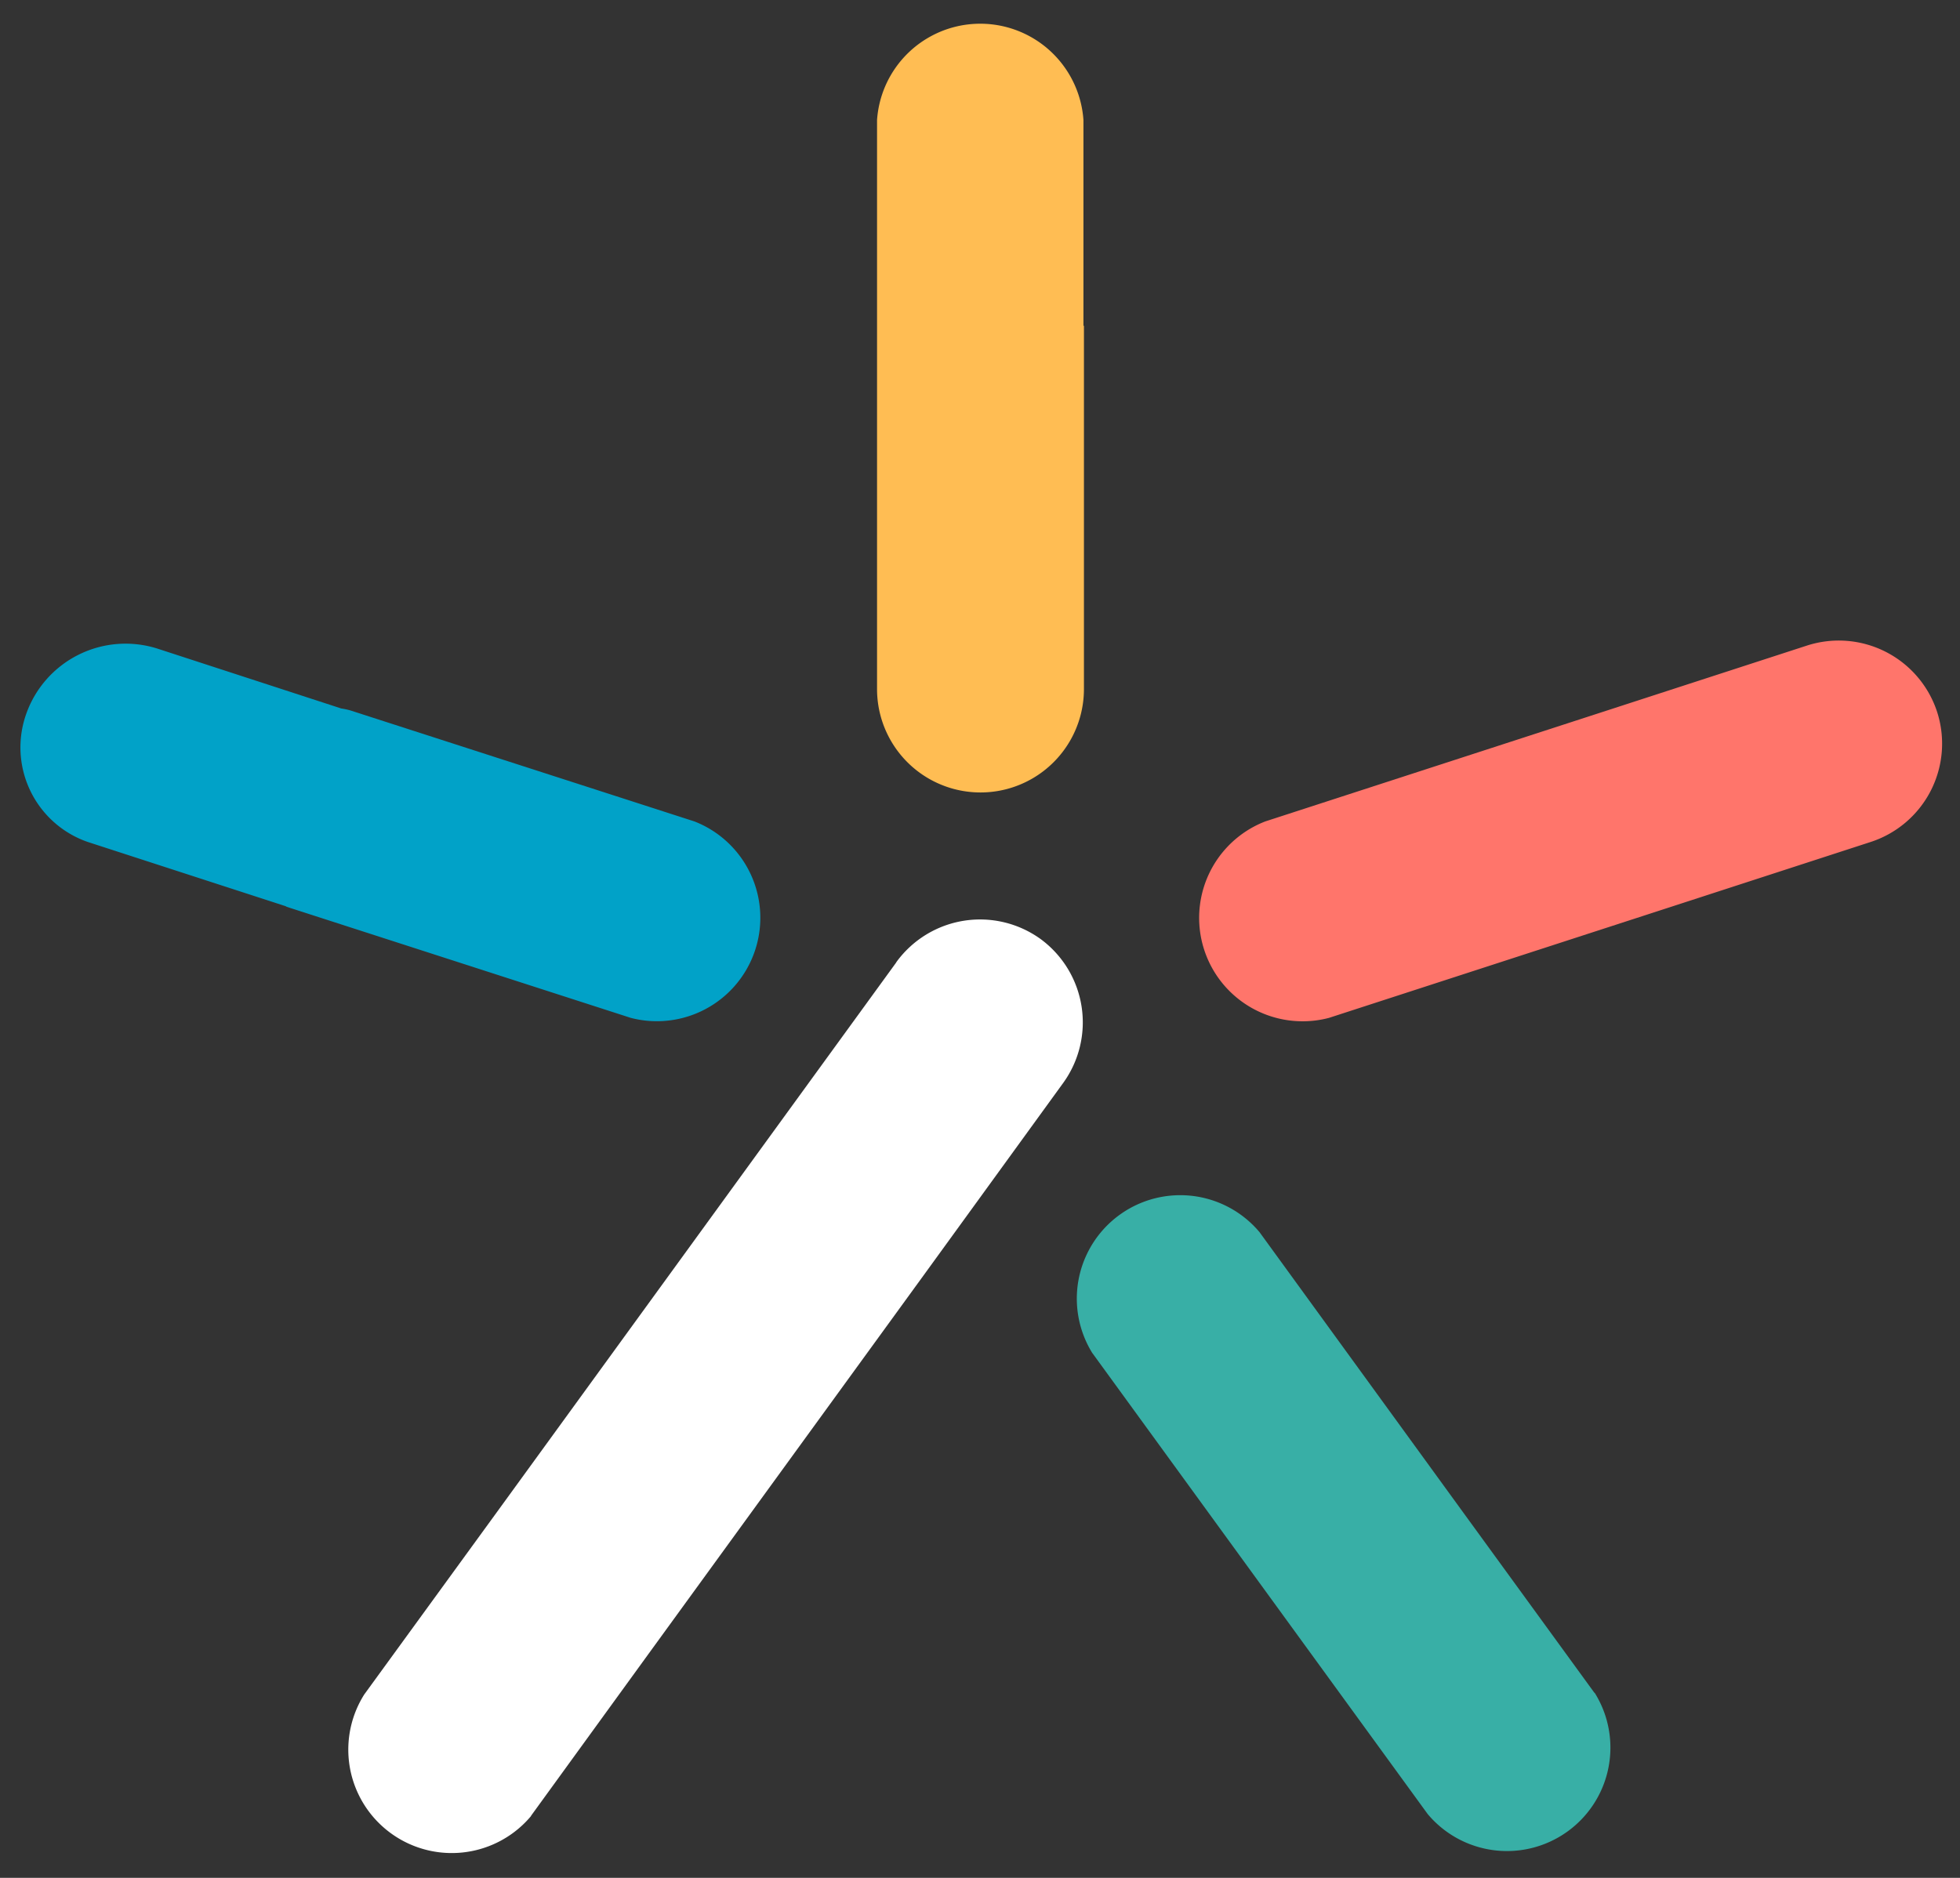 <svg xmlns="http://www.w3.org/2000/svg" viewBox="0 0 360 345">
    <rect x="0" y="0" width="360" height="345" fill="#333333" stroke="none"/>
    <path d="M191.16,172.54a19,19,0,0,0-26.51,4.2l-.07.13h0L138.9,212.22h0l-48,66.09h0l-24,33a19,19,0,0,0,30.64,22.33v-.05h0l22.25-30.67h0l49.78-68.52h0L195.25,199A19,19,0,0,0,191.16,172.54Z" fill="#fff"/>
    <path d="M292.85,311l-24-33h0l-37.5-51.62a19,19,0,0,0-30.74,22.17l.12.16,37.5,51.57h0l24,33A19,19,0,0,0,292.9,311Z" fill="#38afa6"/>
    <path d="M355.79,130.77a19,19,0,0,0-23.92-12.16l-38.82,12.61h0L232.4,150.91A19,19,0,0,0,244.11,187l63.5-20.62h0l35.94-11.68A19,19,0,0,0,355.8,130.8Z" fill="#ff756b"/>
    <path d="M199,59.87V22.05a19,19,0,0,0-37.91,0V59.83h0v66.76a19,19,0,1,0,38,0V59.83Z" fill="#ffbd53"/>
    <path d="M127.48,150.89,64.33,130.51a13.45,13.45,0,0,0-1.65-.35l-33.77-11A19.35,19.35,0,0,0,4.79,131.23a18.38,18.38,0,0,0,11.26,23.43l.52.17,35.88,11.65.24.13L115.85,187a19,19,0,0,0,11.64-36.11h0Z" fill="#01a2c8"/>
</svg>
